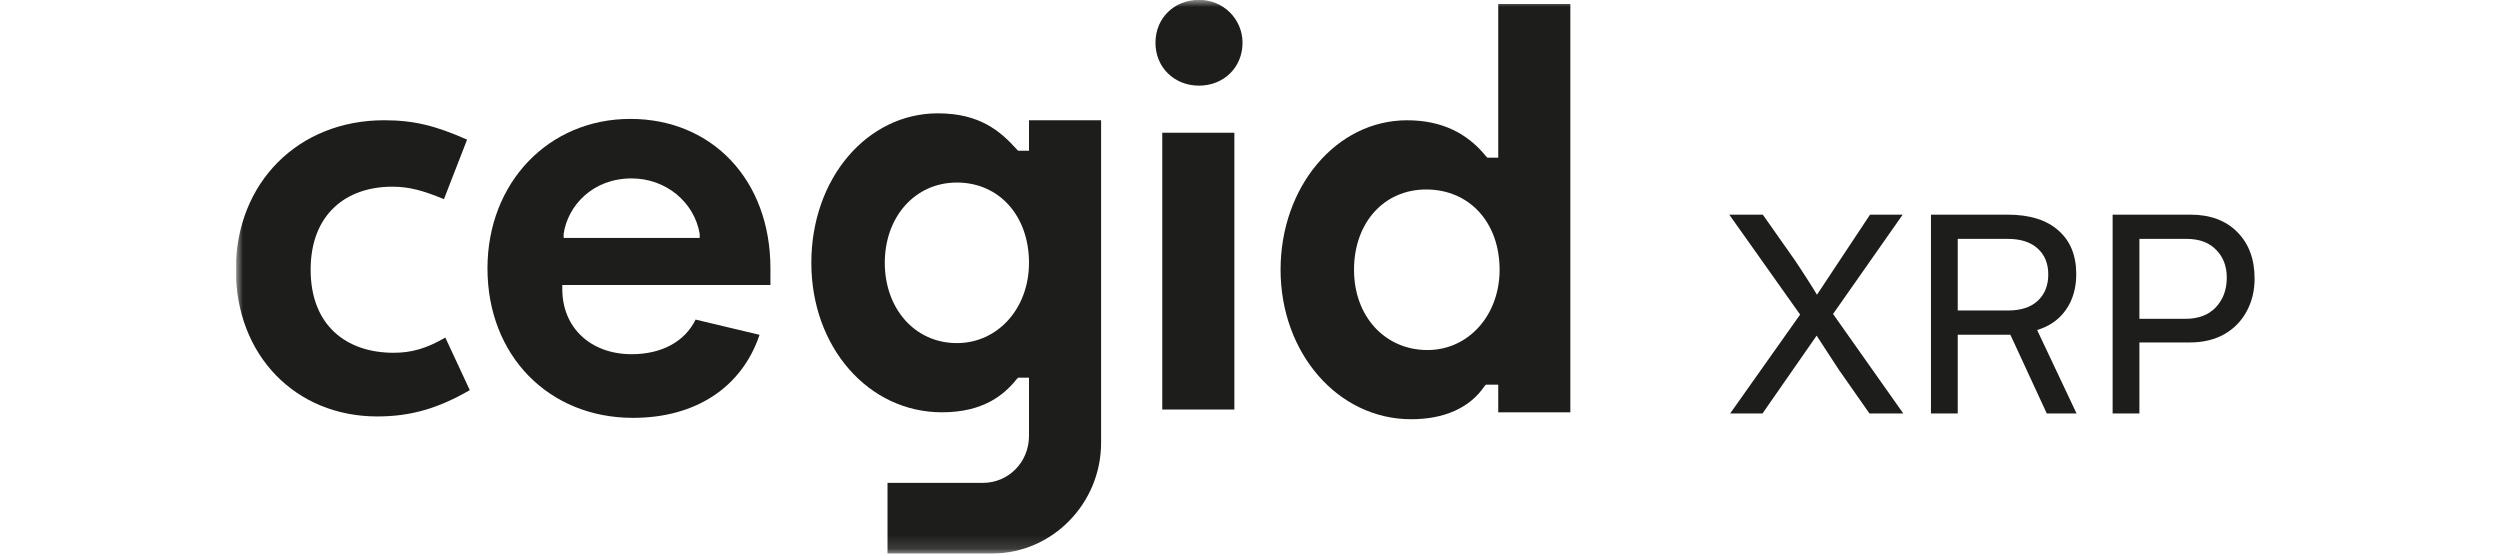 <svg width="180" height="40" viewBox="0 0 180 40" fill="none" xmlns="http://www.w3.org/2000/svg">
<g clip-path="url(#clip0_5882_239777)">
<mask id="mask0_5882_239777" style="mask-type:luminance" maskUnits="userSpaceOnUse" x="17" y="0" width="98" height="40">
<path d="M114.949 0H17V39.861H114.949V0Z" fill="white"/>
</mask>
<g mask="url(#mask0_5882_239777)">
<path d="M68.897 24.703C65.86 24.703 63.705 22.211 63.705 18.923C63.705 15.634 65.86 13.143 68.897 13.143C71.933 13.143 74.088 15.534 74.088 18.923C74.088 22.211 71.835 24.703 68.897 24.703ZM74.088 8.658V10.851H73.304L73.206 10.751C72.031 9.456 70.562 8.16 67.525 8.16C62.432 8.16 58.416 12.844 58.416 18.923C58.416 25.002 62.53 29.685 67.819 29.685C70.856 29.685 72.325 28.39 73.206 27.294L73.304 27.194H74.088V31.38C74.088 33.273 72.619 34.768 70.758 34.768H63.901V39.85H71.443C75.753 39.85 79.279 36.262 79.279 31.878V8.658H74.088Z" fill="#1D1D1B"/>
<path d="M45.578 30.086C39.505 30.086 35.098 25.601 35.098 19.323C35.098 13.145 39.505 8.561 45.382 8.561C51.259 8.561 55.471 12.945 55.471 19.323V20.519H40.485V20.818C40.485 23.608 42.542 25.502 45.48 25.502C47.635 25.502 49.3 24.605 50.084 23.01L54.688 24.107C53.414 27.893 50.084 30.086 45.578 30.086ZM45.48 12.846C42.64 12.846 40.877 14.839 40.583 16.832V17.131H50.378V16.832C49.986 14.54 47.929 12.846 45.48 12.846Z" fill="#1D1D1B"/>
<path d="M83.683 9.555H88.874V29.486H83.683V9.555ZM86.328 6.167C84.565 6.167 83.193 4.871 83.193 3.078C83.193 1.284 84.565 -0.012 86.328 -0.012C88.091 -0.012 89.462 1.383 89.462 3.078C89.462 4.871 88.091 6.167 86.328 6.167Z" fill="#1D1D1B"/>
<path d="M101.604 30.185C96.315 30.185 92.201 25.402 92.201 19.423C92.201 13.443 96.217 8.66 101.31 8.66C103.759 8.66 105.62 9.557 106.992 11.251L107.089 11.351H107.873V0.289H113.065V29.687H107.873V27.694H106.992L106.894 27.793C105.816 29.388 103.955 30.185 101.604 30.185ZM102.682 13.643C99.645 13.643 97.49 16.034 97.49 19.423C97.49 22.811 99.743 25.203 102.78 25.203C105.718 25.203 107.971 22.711 107.971 19.423C107.971 16.034 105.816 13.643 102.682 13.643Z" fill="#1D1D1B"/>
<path d="M27.165 29.984C21.288 29.984 16.979 25.599 16.979 19.421C16.979 13.143 21.484 8.658 27.655 8.658C29.81 8.658 31.377 9.057 33.63 10.053L31.965 14.338C30.496 13.741 29.516 13.442 28.243 13.442C24.912 13.442 22.366 15.435 22.366 19.421C22.366 23.407 24.912 25.4 28.341 25.4C29.614 25.4 30.692 25.101 32.063 24.304L33.826 28.091C31.573 29.386 29.614 29.984 27.165 29.984Z" fill="#1D1D1B"/>
</g>
<path d="M126.922 15.455L129.185 18.671C129.539 19.194 129.875 19.706 130.193 20.208C130.51 20.702 130.719 21.04 130.821 21.222L134.643 15.455H136.993L131.98 22.606L137.036 29.768H134.6L132.38 26.596C132.026 26.058 131.702 25.561 131.406 25.103C131.109 24.637 130.908 24.325 130.799 24.165L126.901 29.768H124.572L129.608 22.65L124.508 15.455H126.922Z" fill="#1D1D1B"/>
<path d="M139.029 15.455H144.551C146.132 15.455 147.349 15.833 148.2 16.589C149.06 17.337 149.49 18.387 149.49 19.739C149.49 20.749 149.24 21.607 148.742 22.312C148.251 23.01 147.562 23.493 146.674 23.762L149.511 29.768H147.367L144.746 24.1H140.957V29.768H139.029V15.455ZM144.574 22.355C145.504 22.355 146.219 22.123 146.717 21.658C147.223 21.185 147.475 20.553 147.475 19.761C147.475 18.969 147.219 18.344 146.706 17.886C146.201 17.428 145.483 17.199 144.551 17.199H140.957V22.355H144.574Z" fill="#1D1D1B"/>
<path d="M157.718 15.455C159.133 15.455 160.256 15.873 161.087 16.709C161.916 17.544 162.331 18.66 162.331 20.055C162.331 20.935 162.14 21.723 161.757 22.421C161.382 23.119 160.844 23.667 160.144 24.067C159.444 24.459 158.621 24.656 157.675 24.656H154.037V29.768H152.109V15.455H157.718ZM157.34 22.955C158.285 22.955 159.018 22.679 159.538 22.127C160.065 21.567 160.328 20.855 160.328 19.99C160.328 19.169 160.072 18.5 159.559 17.984C159.054 17.461 158.343 17.199 157.426 17.199H154.037V22.955H157.34Z" fill="#1D1D1B"/>
</g>
<defs>
<clipPath id="clip0_5882_239777">
<rect width="146" height="40" fill="white" transform="translate(17)"/>
</clipPath>
</defs>
</svg>
